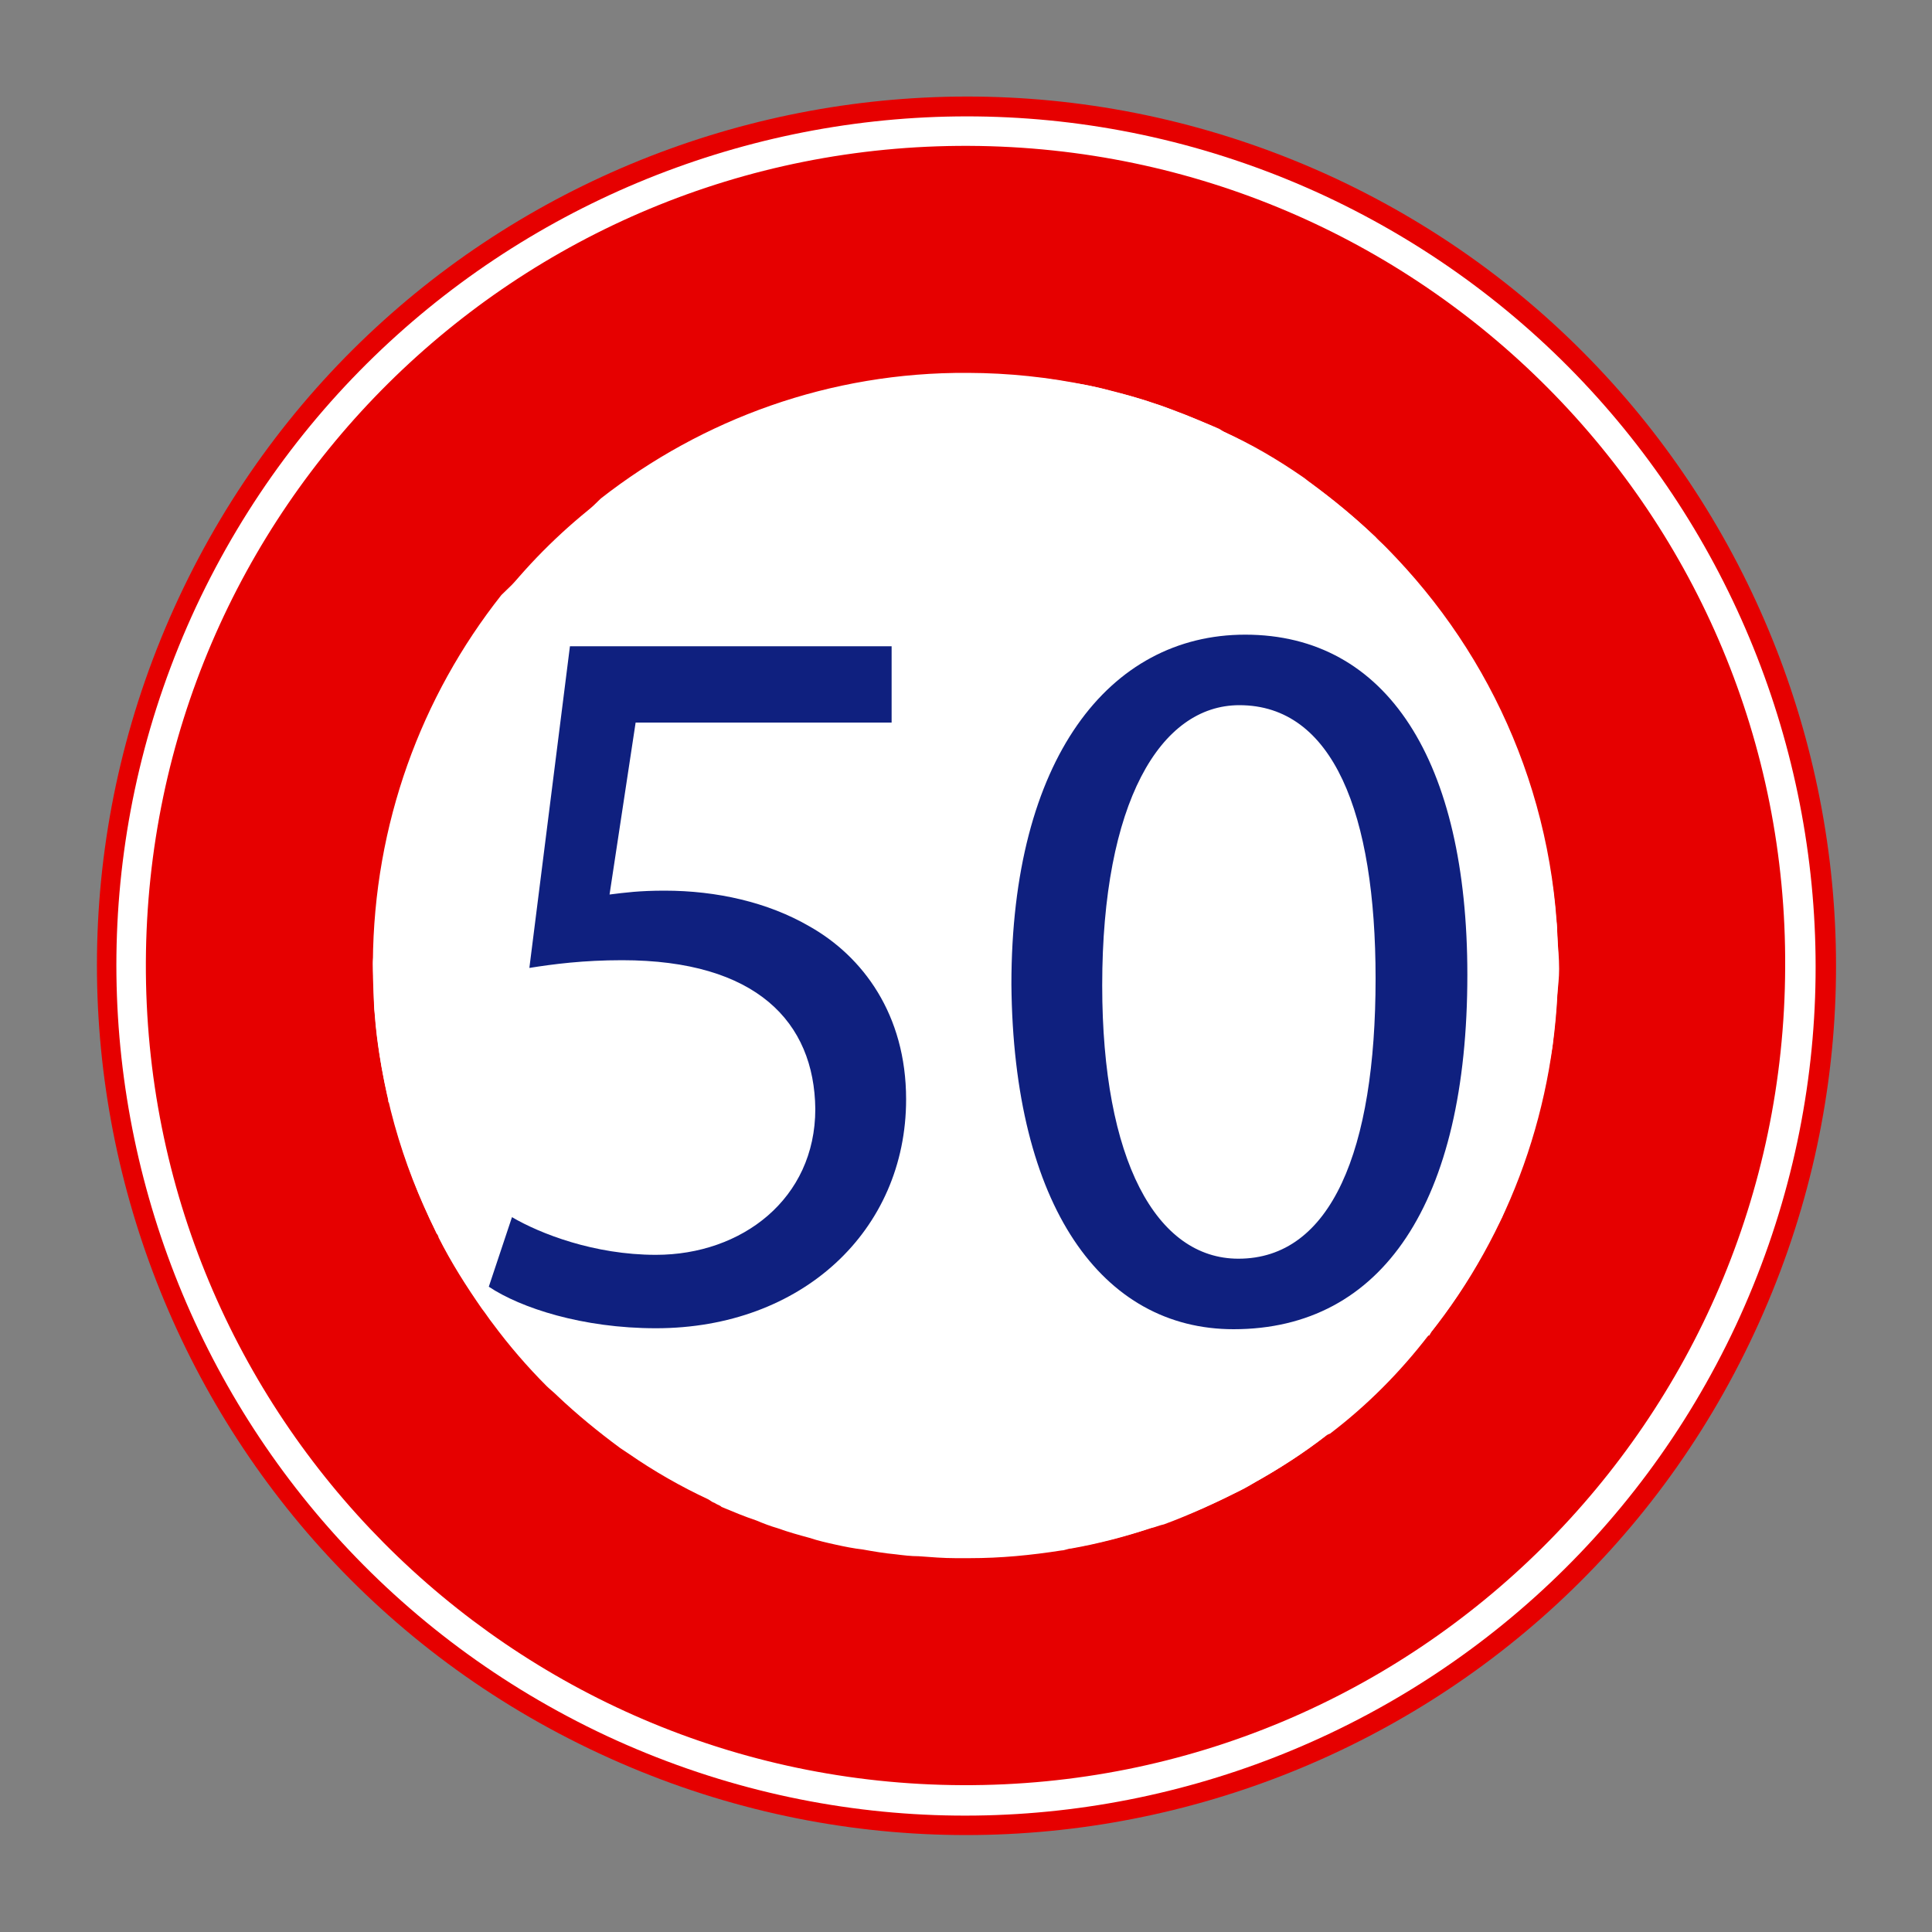 <?xml version="1.0" encoding="utf-8"?>
<!-- Generator: Adobe Illustrator 26.4.1, SVG Export Plug-In . SVG Version: 6.00 Build 0)  -->
<svg version="1.1" id="圖層_1" xmlns="http://www.w3.org/2000/svg" xmlns:xlink="http://www.w3.org/1999/xlink" x="0px" y="0px"
	 viewBox="0 0 200 200" style="enable-background:new 0 0 200 200;" xml:space="preserve">
<rect x="0" y="0" width="200" height="200" fill="#808080" stroke="none"/>
<style type="text/css">
	.st0{fill:#E60000;}
	.st1{fill:#FFFFFF;}
	.st2{fill:#2E3092;}
	.st3{fill:#EC1C24;}
	.st4{fill:#E31E26;}
	.st5{fill-rule:evenodd;clip-rule:evenodd;fill:#FFFFFF;}
	.st6{fill:#0F207F;}
	.st7{fill:#FFFFFF;stroke:#0066B3;stroke-width:0.9;}
	.st8{fill:#0066B3;}
	.st9{fill-rule:evenodd;clip-rule:evenodd;fill:#0F207F;}
</style>
<g>
	<g>
		<path class="st0" d="M18.5,61.9c-21,45-1.6,98.6,43.5,119.6c45,21,98.6,1.6,119.6-43.5c21-45,1.6-98.6-43.5-119.6
			C93-2.5,39.5,16.9,18.5,61.9z"/>
		<path class="st1" d="M20.3,62.8c-20.5,44-1.5,96.3,42.5,116.9c44,20.5,96.3,1.5,116.9-42.5c20.5-44,1.5-96.3-42.5-116.9
			C93.2-0.2,40.9,18.8,20.3,62.8z"/>
		<g>
			<path class="st0" d="M100.3,15.1c-46.9-0.2-85,37.6-85.2,84.5c-0.2,46.9,37.7,85,84.5,85.2c46.9,0.2,85-37.7,85.2-84.6
				C185.1,53.4,147.2,15.3,100.3,15.1z M62.2,51.6c10.5-8.2,23.7-13.1,38-13c33.9,0.1,61.3,27.7,61.1,61.6
				c-0.1,14.3-5,27.5-13.3,37.9l-10.2,10.1c-10.5,8.2-23.7,13.1-38.1,13c-33.9-0.1-61.3-27.7-61.1-61.6c0.1-14.3,5-27.5,13.3-38
				L62.2,51.6z"/>
		</g>
		<path class="st1" d="M159.7,113.6c0.4-1.7,0.7-3.5,1-5.2c0.2-1.8,0.4-3.6,0.5-5.4c0.1-0.9,0.2-1.8,0.2-2.7c0-1.1-0.1-2.2-0.2-3.4
			c0-0.6,0-1.1-0.1-1.6c-0.2-3-0.7-6-1.4-8.9c0-0.1,0-0.3-0.1-0.4l0,0c-1.1-4.8-2.8-9.3-4.9-13.6h0c0-0.1-0.1-0.1-0.1-0.2
			c-1.4-2.7-3-5.3-4.7-7.8c-0.3-0.4-0.6-0.8-0.9-1.2c-1.8-2.4-3.7-4.7-5.8-6.8c-0.3-0.3-0.6-0.5-0.8-0.8c-2.1-2-4.4-3.9-6.7-5.6
			c-0.3-0.2-0.5-0.4-0.8-0.6c-2.6-1.8-5.3-3.4-8.2-4.7c-0.2-0.1-0.4-0.3-0.7-0.4c-0.2-0.1-0.5-0.2-0.7-0.3c-1.2-0.5-2.4-1-3.5-1.4
			c-0.8-0.3-1.5-0.6-2.2-0.8c-1.1-0.4-2.2-0.7-3.3-1c-0.9-0.2-1.8-0.5-2.7-0.7c-0.9-0.2-1.9-0.4-2.8-0.5c-1.1-0.2-2.2-0.4-3.4-0.5
			c-0.8-0.1-1.6-0.1-2.4-0.2c-1.3-0.1-2.5-0.2-3.8-0.2c-0.3,0-0.6,0-0.8,0c-0.3,0-0.5,0-0.8,0.1c-3.2,0-6.4,0.2-9.5,0.8
			c-0.3,0.1-0.6,0.1-1,0.2c-2.9,0.5-5.7,1.2-8.4,2.2c-0.4,0.1-0.7,0.2-1.1,0.3c-2.8,1-5.5,2.2-8.2,3.6c-0.4,0.2-0.9,0.5-1.3,0.7
			c-2.6,1.5-5.2,3.2-7.6,5c-0.1,0.1-0.1,0.1-0.2,0.1l0,0C58.5,54.6,55,58,52,61.8l0,0c0,0.1-0.1,0.2-0.2,0.3c-1.8,2.4-3.5,4.9-5,7.5
			c-0.3,0.5-0.5,1-0.8,1.4c-0.5,1-1.1,2-1.6,3c-0.4,0.8-0.6,1.7-0.9,2.5c-0.7,1.7-1.3,3.4-1.9,5.1c-0.5,1.7-1,3.4-1.4,5.2
			c-0.3,1.5-0.6,3-0.9,4.6c-0.3,2-0.5,4-0.5,6.1c0,0.8-0.2,1.5-0.2,2.3c0,1,0.1,1.9,0.1,2.9c0,0.8,0,1.6,0.1,2.4
			c0.2,2.8,0.7,5.6,1.3,8.3c0.1,0.2,0.1,0.5,0.1,0.7l0.1,0c1.1,4.7,2.8,9.3,4.9,13.6l0,0c0.1,0.1,0.2,0.2,0.2,0.4
			c1.3,2.6,2.9,5.1,4.5,7.4c0.4,0.5,0.7,1,1.1,1.5c1.7,2.3,3.6,4.5,5.6,6.5c0.3,0.3,0.7,0.6,1.1,1c2,1.9,4.2,3.7,6.5,5.4
			c0.3,0.2,0.6,0.4,0.9,0.6c2.6,1.8,5.4,3.4,8.2,4.7c0.2,0.1,0.4,0.3,0.7,0.4c0.3,0.2,0.5,0.2,0.7,0.4c1.2,0.5,2.4,1,3.6,1.4
			c0.7,0.3,1.5,0.6,2.2,0.8c1.1,0.4,2.2,0.7,3.3,1c0.9,0.3,1.8,0.5,2.7,0.7c0.9,0.2,1.9,0.4,2.8,0.5c1.1,0.2,2.3,0.4,3.4,0.5
			c0.8,0.1,1.6,0.2,2.4,0.2c1.3,0.1,2.6,0.2,3.8,0.2c0.3,0,0.5,0,0.8,0c0.2,0,0.5,0,0.7,0c3.2,0,6.3-0.3,9.5-0.8
			c0.3,0,0.7-0.2,1-0.2c2.8-0.5,5.5-1.2,8.2-2.1c0.5-0.1,0.9-0.3,1.4-0.4c2.7-1,5.3-2.2,7.9-3.5c0.6-0.3,1.1-0.6,1.6-0.9
			c2.5-1.4,5-3,7.3-4.8c0.1-0.1,0.2-0.1,0.4-0.2l0,0c3.8-2.9,7.2-6.3,10.2-10.2l0,0.1c0.2-0.2,0.2-0.4,0.4-0.6
			c1.7-2.2,3.3-4.5,4.7-7c0.4-0.7,0.7-1.4,1.1-2.1c0.5-0.9,0.9-1.7,1.4-2.6c0.3-0.7,0.5-1.5,0.8-2.2c0.8-1.9,1.5-3.8,2.1-5.7
			C159,116.6,159.3,115.1,159.7,113.6z"/>
	</g>
	<g>
		<path class="st6" d="M92.3,74.8H65.8l-2.7,17.8c1.6-0.2,3.1-0.4,5.7-0.4c5.4,0,10.7,1.2,15,3.7c5.5,3.1,10,9.1,10,17.9
			c0,13.6-10.8,23.7-25.9,23.7c-7.6,0-14-2.1-17.3-4.3l2.4-7.2c2.9,1.7,8.5,3.9,14.9,3.9c8.9,0,16.5-5.8,16.5-15.1
			c-0.1-9-6.1-15.4-20-15.4c-4,0-7.1,0.4-9.6,0.8L59,66.9h33.3V74.8z"/>
		<path class="st6" d="M151.9,100.9c0,23.6-8.8,36.7-24.2,36.7c-13.6,0-22.8-12.7-23-35.7c0-23.3,10.1-36.2,24.2-36.2
			C143.6,65.7,151.9,78.8,151.9,100.9z M114.1,102c0,18.1,5.6,28.3,14.1,28.3c9.6,0,14.2-11.2,14.2-29c0-17.1-4.4-28.3-14.1-28.3
			C120.1,73,114.1,83.1,114.1,102z"/>
	</g>
</g>
</svg>
